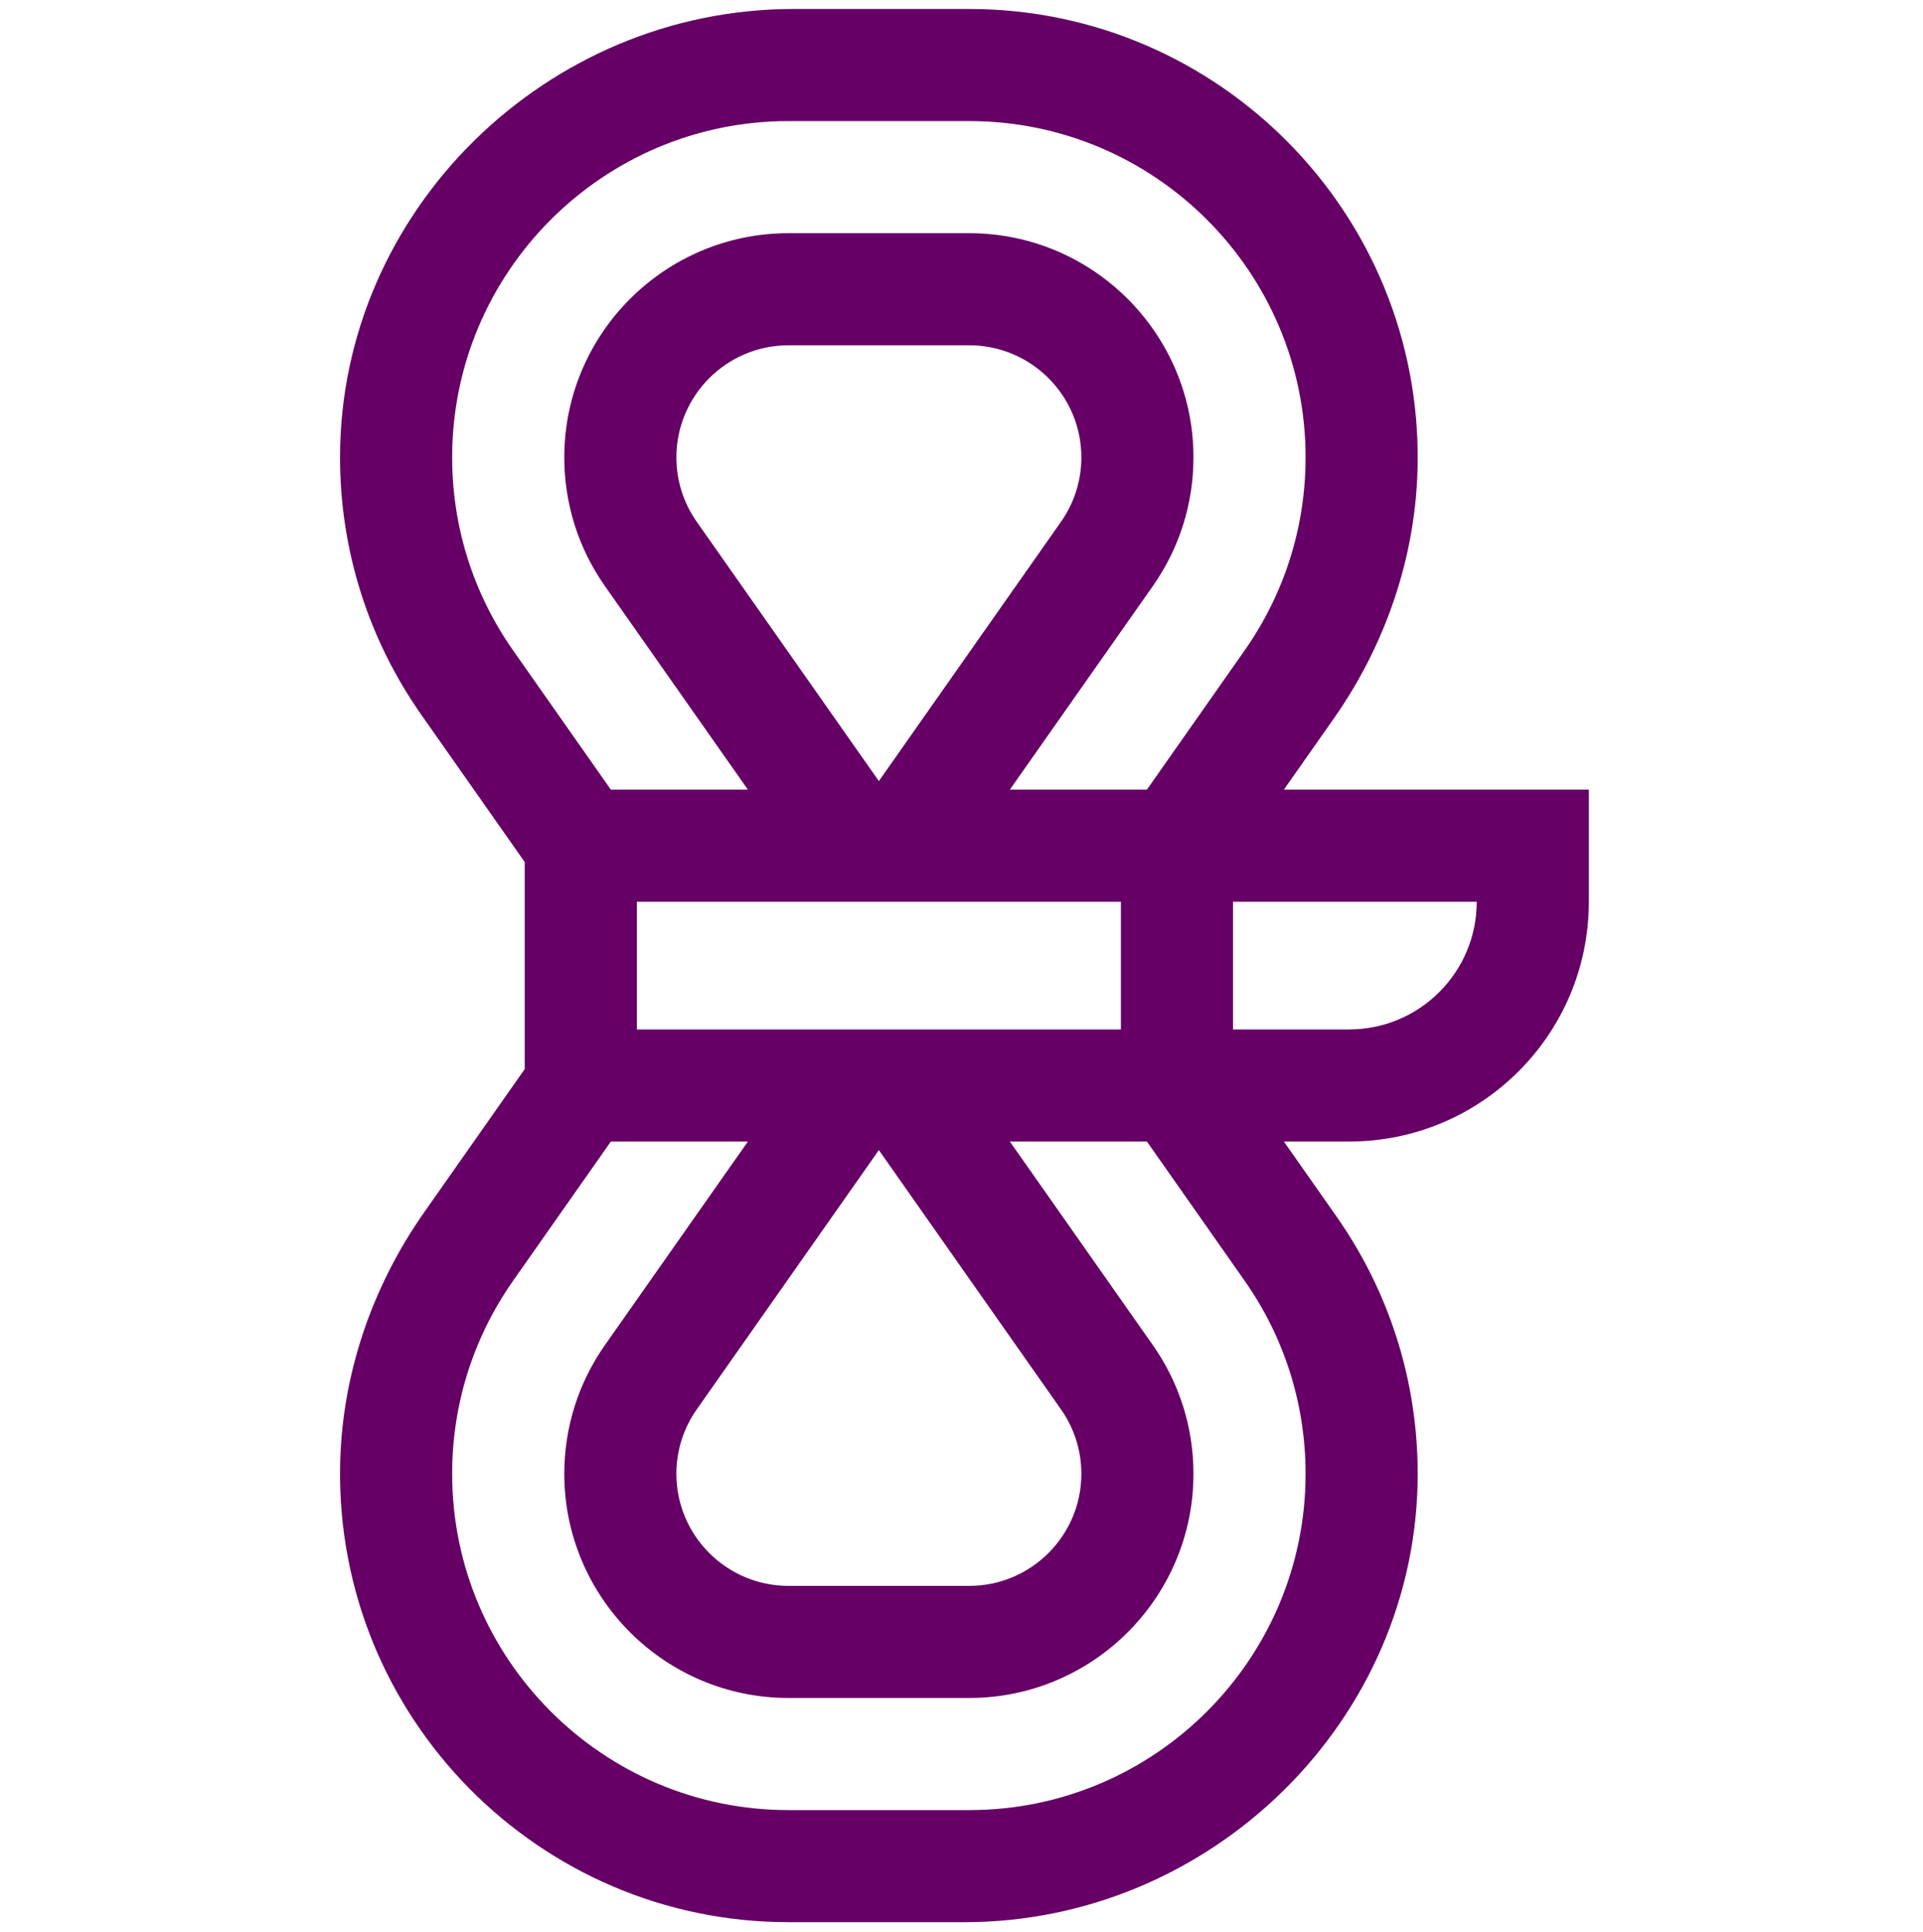 <svg width="200" height="201" viewBox="0 0 200 201" fill="none" xmlns="http://www.w3.org/2000/svg">
<g clip-path="url(#clip0_586_3074)">
<path d="M133.53 82.134L138.71 74.756C144.153 67 147.289 57.812 147.441 48.337C147.86 22.272 126.778 0.935 100.808 0.935H82.507C56.858 0.935 35.37 21.918 35.366 47.567C35.365 57.209 38.292 66.477 43.832 74.369L54.575 89.672V111.202L44.105 126.117C38.66 133.873 35.525 143.06 35.372 152.536C34.952 178.601 56.034 199.94 82.005 199.94H100.307C125.953 199.94 147.442 178.958 147.447 153.311C147.449 143.667 144.521 134.398 138.981 126.506L133.53 118.741H140.303C154.08 118.741 165.248 107.572 165.248 93.795V82.134H133.53ZM53.376 67.67C49.222 61.753 47.027 54.803 47.027 47.574C47.027 28.286 62.718 12.595 82.005 12.595H100.808C120.096 12.595 135.786 28.286 135.786 47.574C135.786 54.803 133.591 61.752 129.437 67.67L119.284 82.135H105.03L119.894 60.97C122.663 57.026 124.126 52.393 124.126 47.574C124.126 34.716 113.666 24.256 100.808 24.256H82.005C69.148 24.256 58.688 34.716 58.688 47.574C58.688 52.393 60.151 57.026 62.921 60.972L77.783 82.135H63.53L53.376 67.67ZM116.578 93.795V107.08H66.235V93.795H116.578ZM91.406 81.245L72.463 54.271C71.079 52.299 70.348 49.983 70.348 47.574C70.348 41.146 75.577 35.916 82.005 35.916H100.808C107.236 35.916 112.466 41.146 112.466 47.574C112.466 49.983 111.734 52.299 110.35 54.27L91.406 81.245ZM135.786 153.301C135.786 172.588 120.096 188.28 100.808 188.28H82.005C62.718 188.28 47.027 172.588 47.027 153.301C47.027 146.071 49.222 139.122 53.376 133.205L63.53 118.741H77.783L62.92 139.905C60.151 143.85 58.688 148.482 58.688 153.301C58.688 166.158 69.148 176.619 82.005 176.619H100.808C113.666 176.619 124.126 166.158 124.126 153.301C124.126 148.482 122.663 143.85 119.893 139.904L105.03 118.74H119.284L129.437 133.205C133.59 139.123 135.786 146.072 135.786 153.301ZM91.406 119.63L110.349 146.603C111.734 148.575 112.465 150.892 112.465 153.301C112.465 159.73 107.236 164.958 100.808 164.958H82.004C75.577 164.958 70.347 159.73 70.347 153.301C70.347 150.892 71.079 148.575 72.462 146.604L91.406 119.63ZM140.303 107.08H128.239V93.795H153.587C153.587 101.132 147.64 107.08 140.303 107.08Z" fill="#660066"/>
</g>
<defs>
<clipPath id="clip0_586_3074">
<rect width="200" height="200" fill="white" transform="translate(0 0.817)"/>
</clipPath>
</defs>
</svg>
